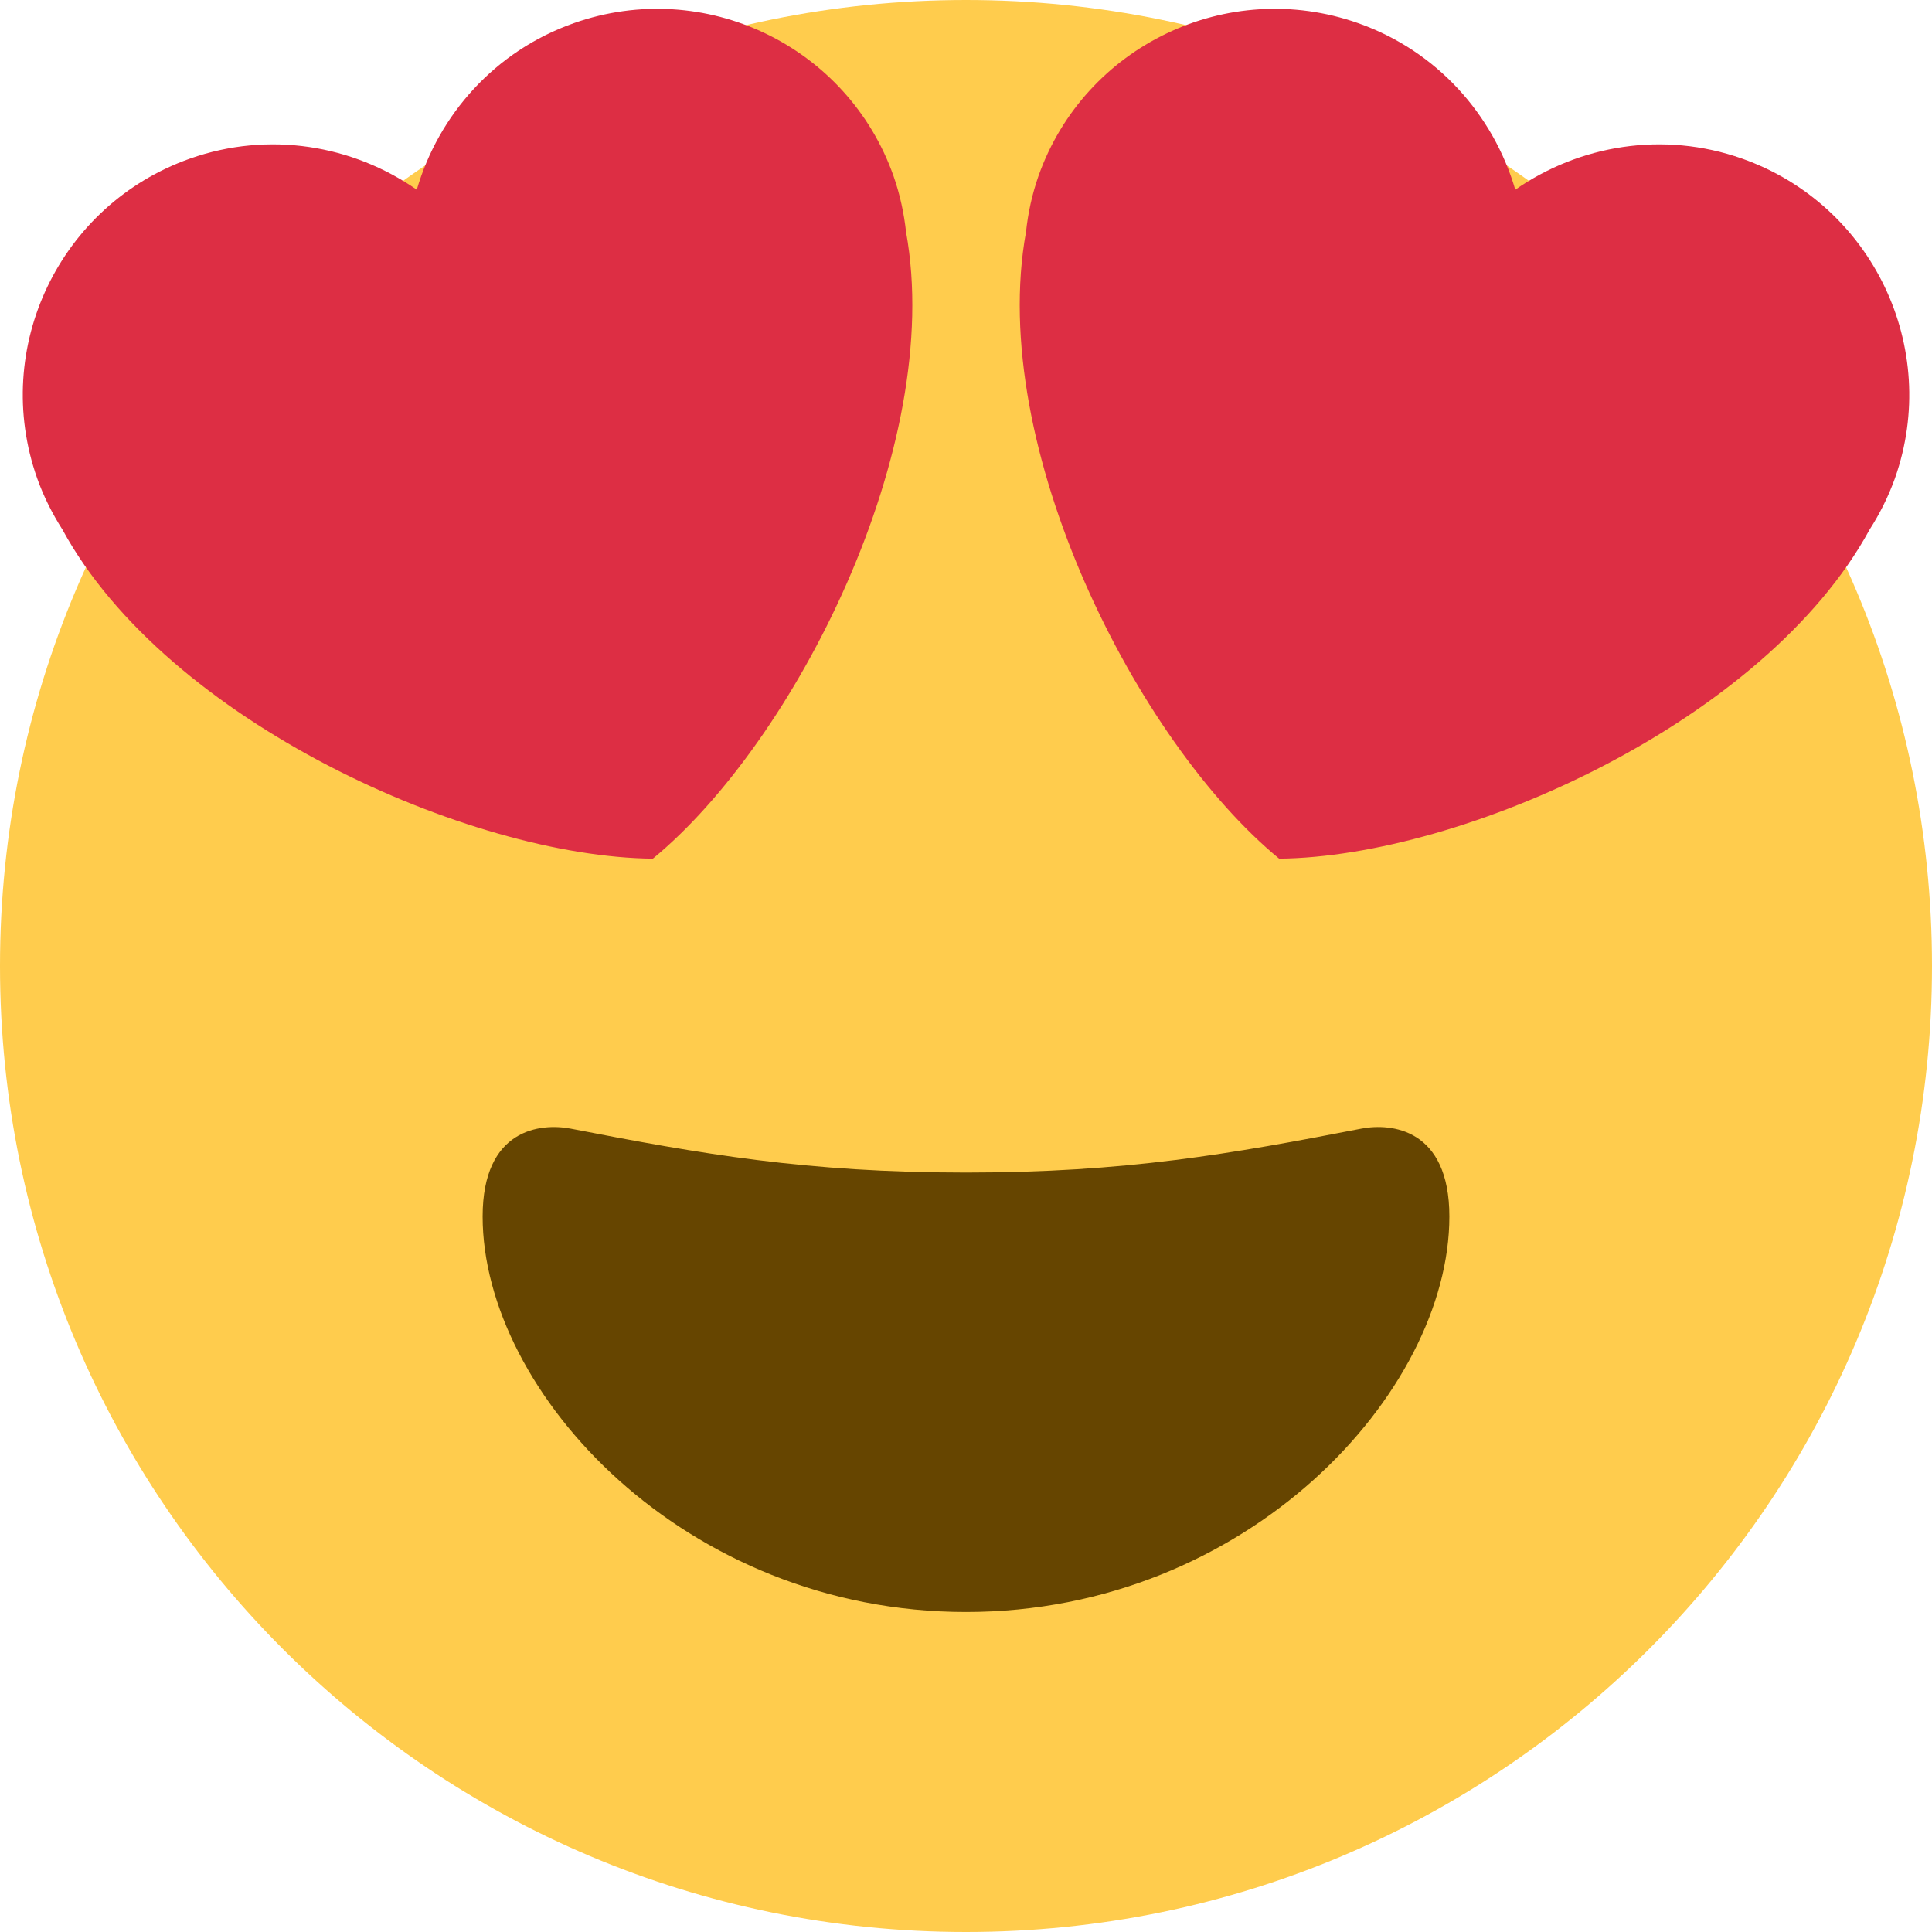 <?xml version="1.0" encoding="UTF-8"?> <svg xmlns="http://www.w3.org/2000/svg" viewBox="0 0 36 36"><path fill="#FFCC4D" d="M36 18c0 9.941-8.059 18-18 18S0 27.941 0 18 8.059 0 18 0s18 8.059 18 18"></path><path fill="#664500" d="M18 21.849c-2.966 0-4.935-.346-7.369-.819-.557-.106-1.638 0-1.638 1.638 0 3.275 3.763 7.369 9.007 7.369s9.007-4.094 9.007-7.369c0-1.638-1.082-1.745-1.638-1.638-2.434.473-4.402.819-7.369.819"></path><path fill="#DD2E44" d="M16.65 3.281C15.791.85 13.126-.426 10.694.431c-1.476.52-2.521 1.711-2.928 3.104-1.191-.829-2.751-1.1-4.225-.58C1.111 3.813-.167 6.48.692 8.911c.122.344.284.663.472.958 1.951 3.582 7.588 6.1 11.001 6.131 2.637-2.167 5.446-7.665 4.718-11.677-.038-.348-.113-.698-.233-1.042zm2.7 0C20.209.85 22.875-.426 25.306.431c1.476.52 2.521 1.711 2.929 3.104 1.191-.829 2.751-1.1 4.225-.58 2.43.858 3.707 3.525 2.85 5.956-.123.344-.284.663-.473.958-1.951 3.582-7.588 6.1-11.002 6.131-2.637-2.167-5.445-7.665-4.717-11.677.037-.348.112-.698.232-1.042z"></path></svg> 